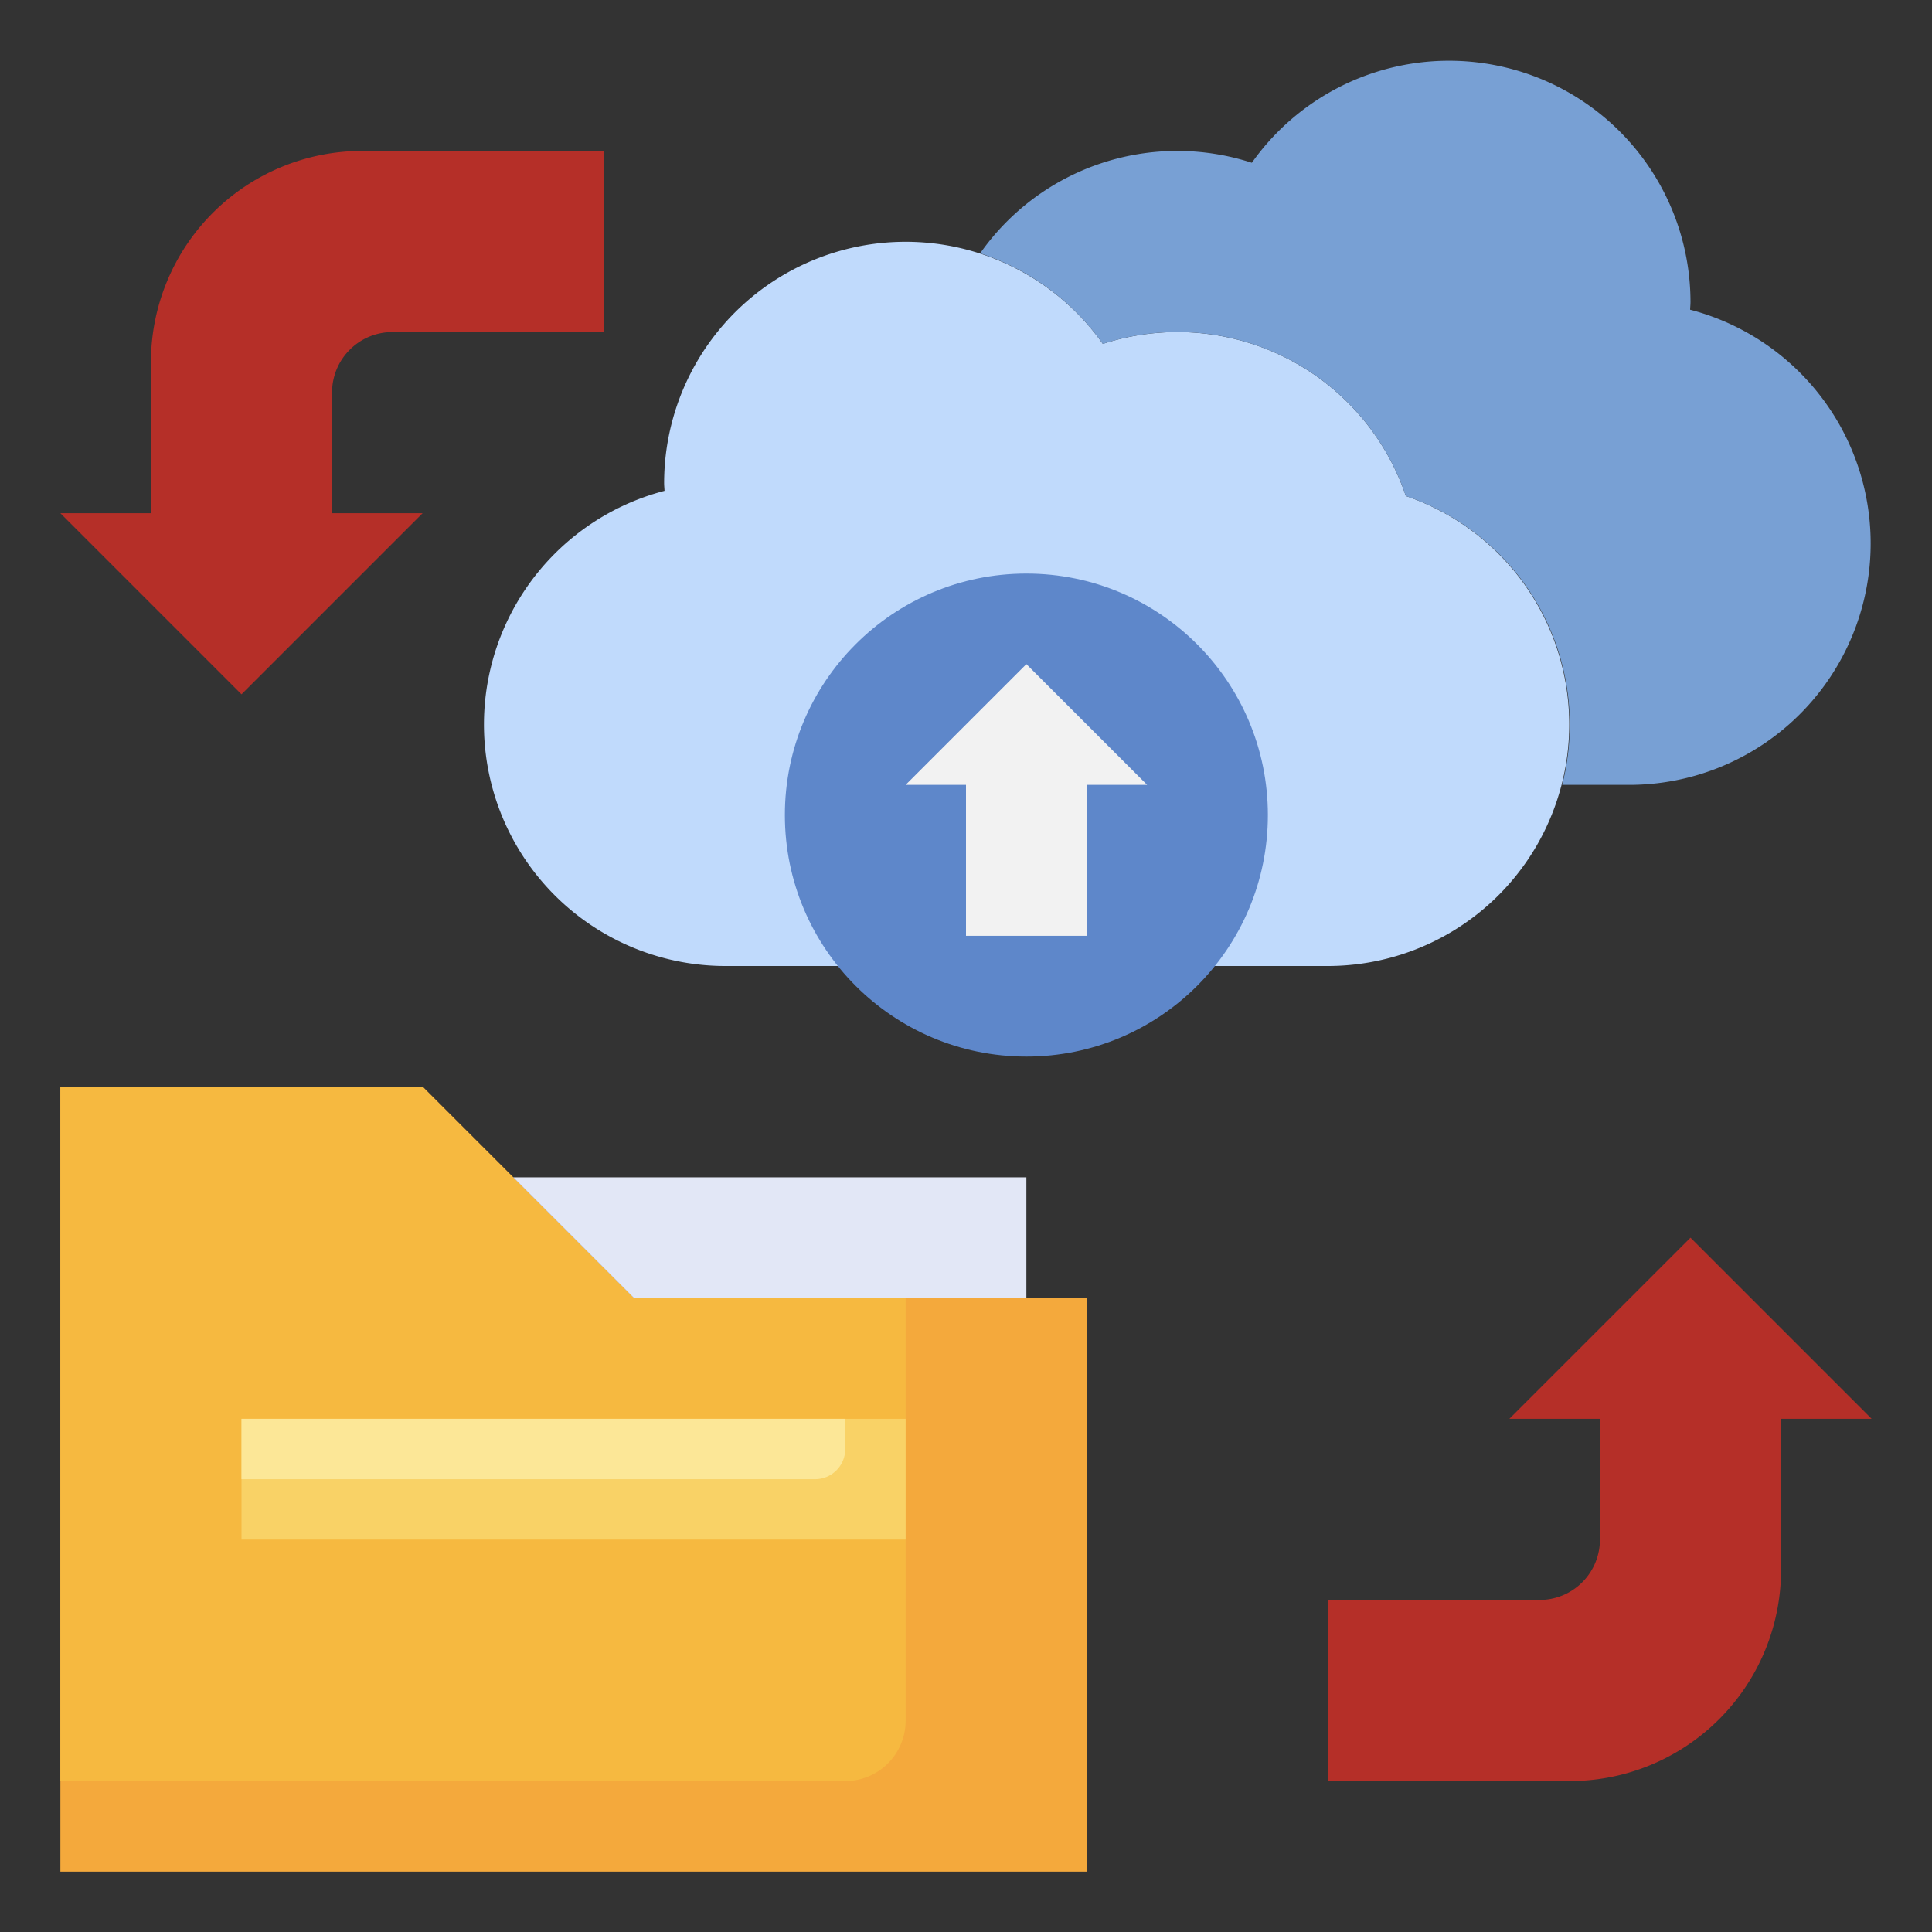 <svg xmlns="http://www.w3.org/2000/svg" version="1.1" xmlns:xlink="http://www.w3.org/1999/xlink" xmlns:svgjs="http://svgjs.com/svgjs" width="512" height="512" x="0" y="0" viewBox="0 0 64 64" style="enable-background:new 0 0 512 512" xml:space="preserve" class=""><rect x="0" y="0" width="64" height="64" fill="#333333" stroke="none"/><g><path fill="#c0dafc" d="M24 32h20a8 8 0 0 0 2.57-15.57 7.986 7.986 0 0 0-10.037-5.038A8 8 0 0 0 22 16c0 .087.01.172.013.259A8 8 0 0 0 24 32z" data-original="#c0dafc"></path><path fill="#78a0d4" d="M51.748 26a8 8 0 0 0-5.178-9.57 7.986 7.986 0 0 0-10.037-5.038 8.026 8.026 0 0 0-4.064-3 7.98 7.98 0 0 1 9-3A8 8 0 0 1 56 10c0 .087-.01.172-.013.259A8 8 0 0 1 54 26z" data-original="#78a0d4"></path><path fill="#f4a93c" d="M36 43v19H2V36h12l7 7z" data-original="#f4a93c" class=""></path><path fill="#f6b940" d="M30 57V43h-9l-7-7H2v23h26a2 2 0 0 0 2-2z" data-original="#f6b940" class=""></path><path fill="#e2e7f6" d="M34 43v-4H17l4 4z" data-original="#e2e7f6" class=""></path><path fill="#b52f28" d="m14 17-6 6-6-6h3v-5a7 7 0 0 1 7-7h8v6h-7a2 2 0 0 0-2 2v4zM50 47l6-6 6 6h-3v5a7 7 0 0 1-7 7h-8v-6h7a2 2 0 0 0 2-2v-4z" data-original="#b52f28"></path><path fill="#f9d266" d="M8 47h22v4H8z" data-original="#f9d266" class=""></path><path fill="#fce797" d="M28 48v-1H8v2h19a1 1 0 0 0 1-1z" data-original="#fce797" class=""></path><circle cx="34" cy="27" r="8" fill="#5e87ca" data-original="#5e87ca"></circle><path fill="#f2f2f2" d="m30 26 4-4 4 4h-2v5h-4v-5z" data-original="#f2f2f2"></path></g></svg>